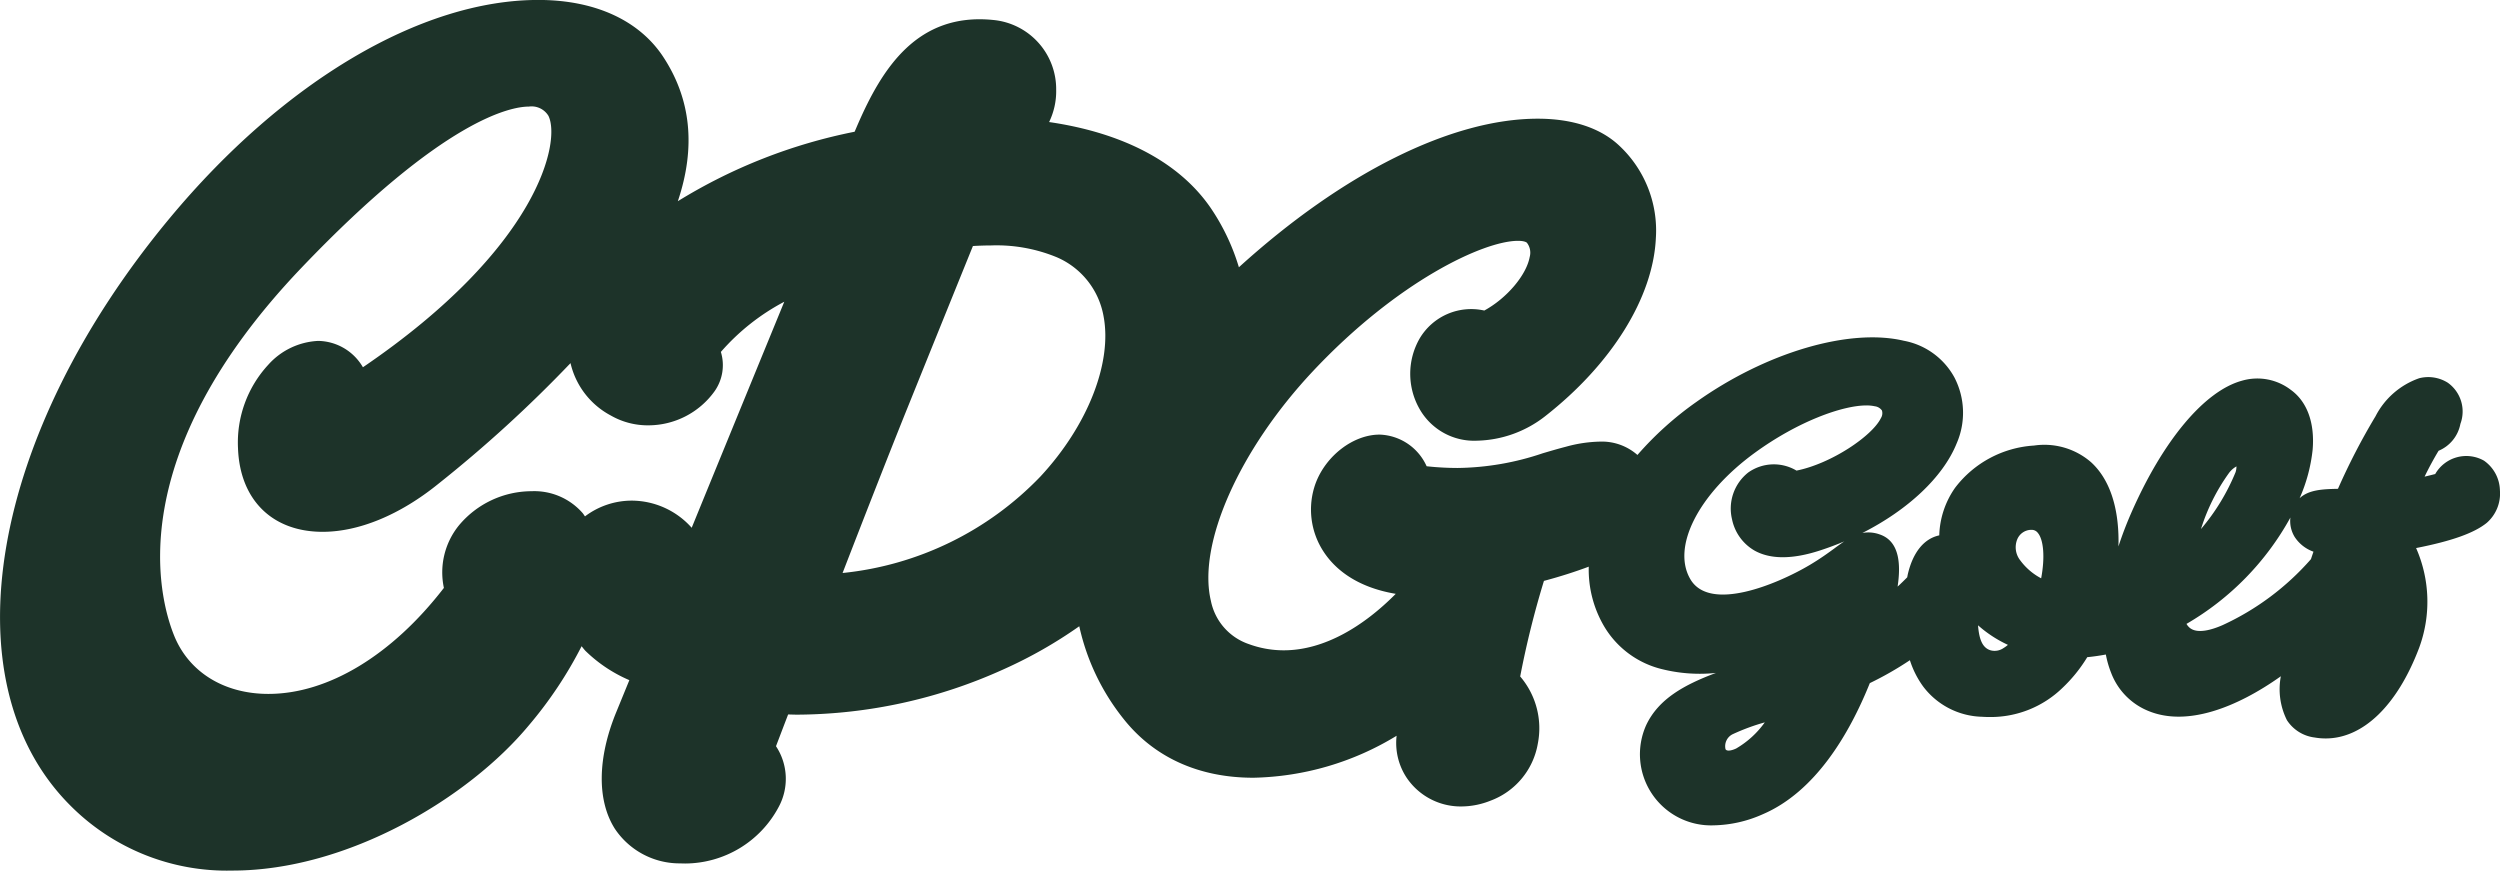 <svg xmlns="http://www.w3.org/2000/svg" width="265.609" height="92.5"><path data-name="パス 34" d="M265.601 52.094a3.966 3.966 0 00-1.693-3.151 3.808 3.808 0 00-5.182 1.42 52.43 52.43 0 01-1.129.277 34.456 34.456 0 011.487-2.749 3.873 3.873 0 002.318-2.86 3.751 3.751 0 00-1.341-4.37 3.9 3.9 0 00-3.034-.477 8.283 8.283 0 00-4.647 4.049 68.958 68.958 0 00-3.986 7.7c-1.648.033-3.1.1-4.074 1a17.206 17.206 0 001.383-5.155c.24-2.853-.585-5.113-2.324-6.363a5.844 5.844 0 00-5.184-.968c-3.993 1.093-8.395 6.354-11.775 14.073a38.624 38.624 0 00-1.347 3.532c0-.179.008-.354.008-.527.008-3.755-1-6.666-2.918-8.416a7.564 7.564 0 00-6.058-1.772 11.422 11.422 0 00-8.381 4.476 9.226 9.226 0 00-1.689 5.065c-1.616.346-2.8 1.793-3.345 4.143-.023.1-.038.214-.062.317-.337.335-.673.673-1.019.983.327-2.2.291-4.826-1.939-5.554a3.529 3.529 0 00-1.806-.142c4.83-2.445 8.566-5.927 10.011-9.5a8.141 8.141 0 00-.244-7.048 7.731 7.731 0 00-5.363-3.874c-5.786-1.37-14.639 1.239-22.039 6.5a34.963 34.963 0 00-6.262 5.634 5.715 5.715 0 00-3.993-1.418 14.567 14.567 0 00-3.6.541c-.835.216-1.643.454-2.453.693a29.154 29.154 0 01-9.072 1.566 30.549 30.549 0 01-3.278-.183 5.68 5.68 0 00-4.994-3.362c-2.785 0-5.709 2.23-6.806 5.188a8.158 8.158 0 00.893 7.312c1.127 1.7 3.357 3.7 7.625 4.418-3.351 3.382-7.539 6-11.9 6a10.737 10.737 0 01-3.7-.658 6.118 6.118 0 01-4.04-4.6c-1.439-6.036 3.024-16.072 10.849-24.405 8.97-9.547 18.134-13.842 21.779-13.842.735 0 .921.183.943.2a1.711 1.711 0 01.3 1.516c-.356 1.945-2.453 4.4-4.824 5.69a6.362 6.362 0 00-6.868 2.97 7.538 7.538 0 00-.035 7.441 6.663 6.663 0 006.136 3.416 12.165 12.165 0 007.214-2.584c7.085-5.542 11.49-12.623 11.782-18.942a12.321 12.321 0 00-3.893-9.822c-1.983-1.872-4.974-2.862-8.653-2.862-9.147 0-20.7 5.752-31.755 15.785a22.848 22.848 0 00-3.028-6.35c-3.334-4.819-9.3-7.937-17.134-9.078a7.507 7.507 0 00.75-3.43 7.377 7.377 0 00-6.658-7.412c-8.131-.837-11.854 5.2-14.425 11.1-.091.208-.2.477-.331.771a56.846 56.846 0 00-18.782 7.381q2.9-8.625-1.595-15.4C67.845 2.12 63.148-.006 57.194-.006c-12.423 0-27.033 8.631-39.081 23.087C-1.079 46.105-5.6 72.341 7.362 85.47a23.449 23.449 0 0017.332 7.023c12.288 0 25.15-7.77 31.505-15.445a43.478 43.478 0 005.592-8.391c.129.158.248.316.385.469a15.262 15.262 0 004.688 3.136l-1.4 3.42c-1.995 4.865-2.045 9.374-.138 12.371a8.277 8.277 0 006.952 3.676c.173.008.35.013.521.013a11.3 11.3 0 009.926-6 6.275 6.275 0 00-.281-6.461c.216-.564.666-1.749 1.289-3.374.323.006.641.021.968.021a53.693 53.693 0 0021.924-4.819 47.8 47.8 0 008.041-4.574 24.011 24.011 0 004.676 9.807c3.238 4.113 8.014 6.286 13.806 6.288a30.305 30.305 0 0015.233-4.461 6.693 6.693 0 001.07 4.465 6.921 6.921 0 005.807 3.047 8.409 8.409 0 003.093-.612 7.886 7.886 0 005.029-6.044 8.456 8.456 0 00-1.87-7.154 97.594 97.594 0 012.524-10.155c1.779-.473 3.4-1 4.761-1.512a11.888 11.888 0 001.6 6.283 9.845 9.845 0 006.29 4.632 16.558 16.558 0 005.625.375c-3.384 1.266-6.115 2.772-7.421 5.563a7.556 7.556 0 007.177 10.63 13.32 13.32 0 005.217-1.179c5.611-2.406 9.21-8.554 11.374-13.931a35.271 35.271 0 004.257-2.435 9.8 9.8 0 001.406 2.789 8.092 8.092 0 006.273 3.222c.285.019.565.027.846.027a10.955 10.955 0 007.677-3.089 15.666 15.666 0 002.641-3.27c.65-.064 1.31-.158 1.976-.283a10.436 10.436 0 00.562 1.95 7.075 7.075 0 003.988 4.059c4.059 1.658 9.316-.342 14.043-3.7a7.349 7.349 0 00.645 4.665 4.1 4.1 0 002.947 1.843 6.723 6.723 0 001.172.1c3.961 0 7.61-3.5 9.928-9.628a14.138 14.138 0 00-.323-10.6c3.778-.741 6.171-1.593 7.506-2.676a4.133 4.133 0 001.4-3.455m-28.8-1.824a2.51 2.51 0 01.808-.72 1.948 1.948 0 01-.092.61 22.5 22.5 0 01-3.678 6.046 20.839 20.839 0 012.962-5.936m-19.942 11.169a6.534 6.534 0 01-2.237-1.929 2.237 2.237 0 01-.277-2.27 1.627 1.627 0 011.41-.95h.077a.815.815 0 01.666.314c.639.75.773 2.657.361 4.84m-4.007 7.412a1.647 1.647 0 01-1.341.24c-.892-.252-1.243-1.173-1.358-2.664a13.011 13.011 0 003.176 2.078 3.431 3.431 0 01-.477.346M184.48 79.512c-.439.21-1.01.358-1.156.081a1.419 1.419 0 01.787-1.6 22.428 22.428 0 013.387-1.247 9.79 9.79 0 01-3.018 2.762m10.461-21.277c-.739.539-1.577 1.148-2.678 1.8-3.474 2.056-10.591 5.015-12.663 1.522-2.035-3.434.856-9.1 6.871-13.471 4.546-3.3 9.262-5.007 11.823-5.007a3.98 3.98 0 01.891.089 1.081 1.081 0 01.76.45.984.984 0 01-.112.81c-.921 1.893-5.273 4.836-8.966 5.575a4.7 4.7 0 00-5.127.2 4.876 4.876 0 00-1.722 4.975 4.986 4.986 0 002.387 3.32c1.7.95 4.055.945 7-.025.866-.283 1.712-.6 2.533-.948-.319.213-.648.452-1 .708M62.15 54.86c-.089-.119-.162-.244-.256-.358a6.822 6.822 0 00-5.409-2.314 10.082 10.082 0 00-7.737 3.643 7.92 7.92 0 00-1.587 6.631c-5.529 7.16-12.311 11.261-18.648 11.261-4.705 0-8.449-2.318-10.013-6.194-1.656-4.107-5.575-19.059 13.525-39.075 15.177-15.9 22.331-17.13 24.163-17.13a2.089 2.089 0 012.083.989c1.314 2.691-.973 13.952-19.713 26.706a5.593 5.593 0 00-4.763-2.8 7.59 7.59 0 00-5.28 2.52 12.18 12.18 0 00-3.228 8.891c.2 5.471 3.639 8.872 8.989 8.872 3.855 0 8.2-1.795 12.238-5.053a138.858 138.858 0 0014.1-12.869 8.46 8.46 0 004.28 5.565 7.883 7.883 0 003.963 1.044 8.671 8.671 0 007.054-3.611 4.8 4.8 0 00.677-4.188 23.439 23.439 0 016.737-5.332c-3.1 7.558-6.66 16.243-9.837 24.015a8.564 8.564 0 00-6.373-2.885 8.251 8.251 0 00-4.921 1.641c-.015.01-.025.025-.04.036m34.206-11.4c2.364-5.863 4.928-12.194 7.006-17.326a32.199 32.199 0 011.906-.062 16.763 16.763 0 017.019 1.26 8.417 8.417 0 014.953 6.25c.945 4.948-1.683 11.63-6.694 17.028a33.874 33.874 0 01-21.031 10.263c2.366-6.113 4.888-12.563 6.84-17.413m147.408 13.539a3.943 3.943 0 002.024 1.608c-.089.26-.177.525-.266.792a28 28 0 01-9.4 7.016c-1.146.5-2.686.954-3.491.271a1.5 1.5 0 01-.333-.408 29.468 29.468 0 0011.04-11.3 3.215 3.215 0 00.425 2.016" fill="#1d3329"/></svg>